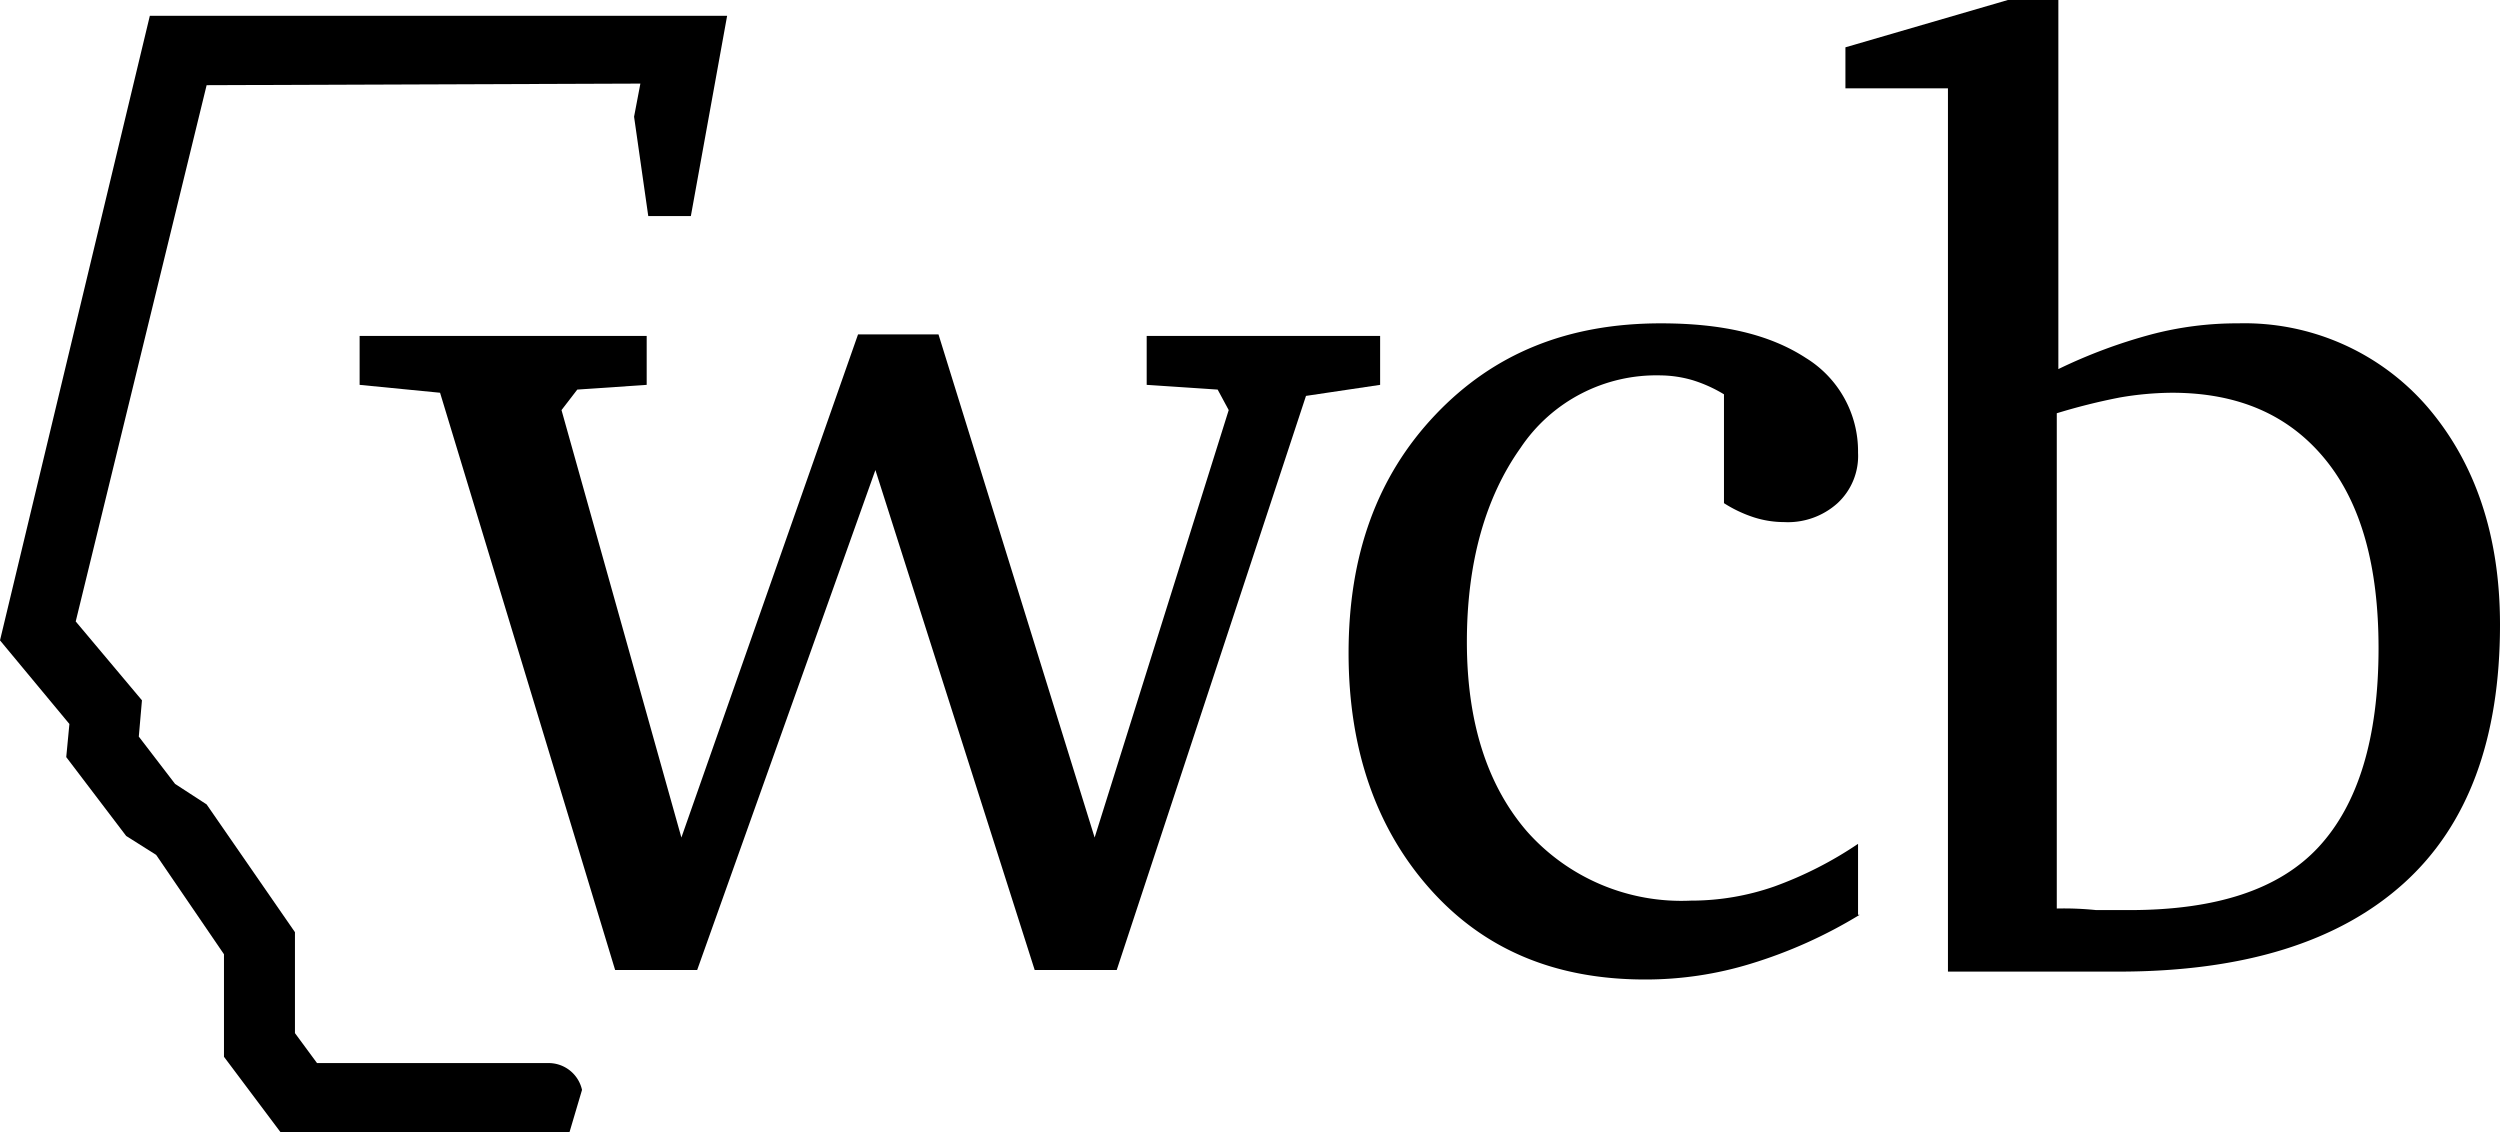 <svg xmlns="http://www.w3.org/2000/svg" viewBox="0 0 158.5 71.8">
  <defs>
    <style>
      .cls-1 {
        fill:  hsla(206, 61%, 8%, 1);
      }

      .cls-2 {
        fill: hsla(30, 95%, 62%, 1);
      }
    </style>
  </defs>
  <title>wcb</title>
  <g id="Layer_2" data-name="Layer 2">
    <g id="Layer_1-2" data-name="Layer 1">
      <g>
        <g>
          <path class="cls-1" d="M22.8,21.3H41v3.1l-4.4.3-1,1.3,7.6,27.1L54.4,21.2h5.1l9.9,31.9L77.9,26l-.7-1.3-4.5-.3V21.3H87.5v3.1l-4.7.7-12,36.4H65.6L55.5,29.8,44.2,61.5H39L27.9,24.9l-5.1-.5Z"/>
          <path class="cls-1" d="M117.9,58a30,30,0,0,1-6.9,3.1,22.69,22.69,0,0,1-6.7,1c-5.7,0-10.2-1.9-13.6-5.7s-5.2-8.8-5.2-15S87.3,30.2,91,26.3s8.4-5.8,14.3-5.8c3.9,0,6.9.7,9.2,2.2a6.94,6.94,0,0,1,3.3,6,4.08,4.08,0,0,1-1.3,3.2,4.7,4.7,0,0,1-3.4,1.2,6.28,6.28,0,0,1-1.9-.3,8.18,8.18,0,0,1-1.9-.9V25a8.82,8.82,0,0,0-2-.9,7.47,7.47,0,0,0-2-.3,10.36,10.36,0,0,0-8.9,4.6C94.2,31.5,93,35.6,93,40.7s1.3,9.1,3.8,12a13.08,13.08,0,0,0,10.4,4.4,16,16,0,0,0,5.3-.9,24.15,24.15,0,0,0,5.3-2.7V58Z"/>
          <path class="cls-1" d="M127.3,0h3.2V23.4a33.17,33.17,0,0,1,5.9-2.2,21.28,21.28,0,0,1,5.5-.7,15.33,15.33,0,0,1,12,5.3c3,3.5,4.6,8.1,4.6,13.8,0,7.2-2,12.7-6.1,16.4s-10.1,5.6-18.1,5.6H123.5V5.6H117V3Zm3.1,57.6a20.08,20.08,0,0,1,2.5.1H135c5.5,0,9.5-1.3,12-4s3.8-6.9,3.8-12.6c0-5.2-1.1-9.2-3.4-12s-5.5-4.2-9.7-4.2a20.2,20.2,0,0,0-3.3.3,38.89,38.89,0,0,0-4,1V57.6Z"/>
        </g>
        <path class="cls-2" d="M46.1,1H9.5L0,40.6l4.4,5.3L4.2,48,8,53l1.9,1.2,4.3,6.3V67l3.6,4.8H36.1l.8-2.7a2.17,2.17,0,0,0-2.2-1.7H20.1l-1.4-1.9V59.1L13.1,51l-2-1.3-2.3-3L9,44.4l-4.2-5,8.3-34,27.5-.1-.4,2.1.9,6.3h2.7Z"/>
      </g>
    </g>
  </g>
</svg>
